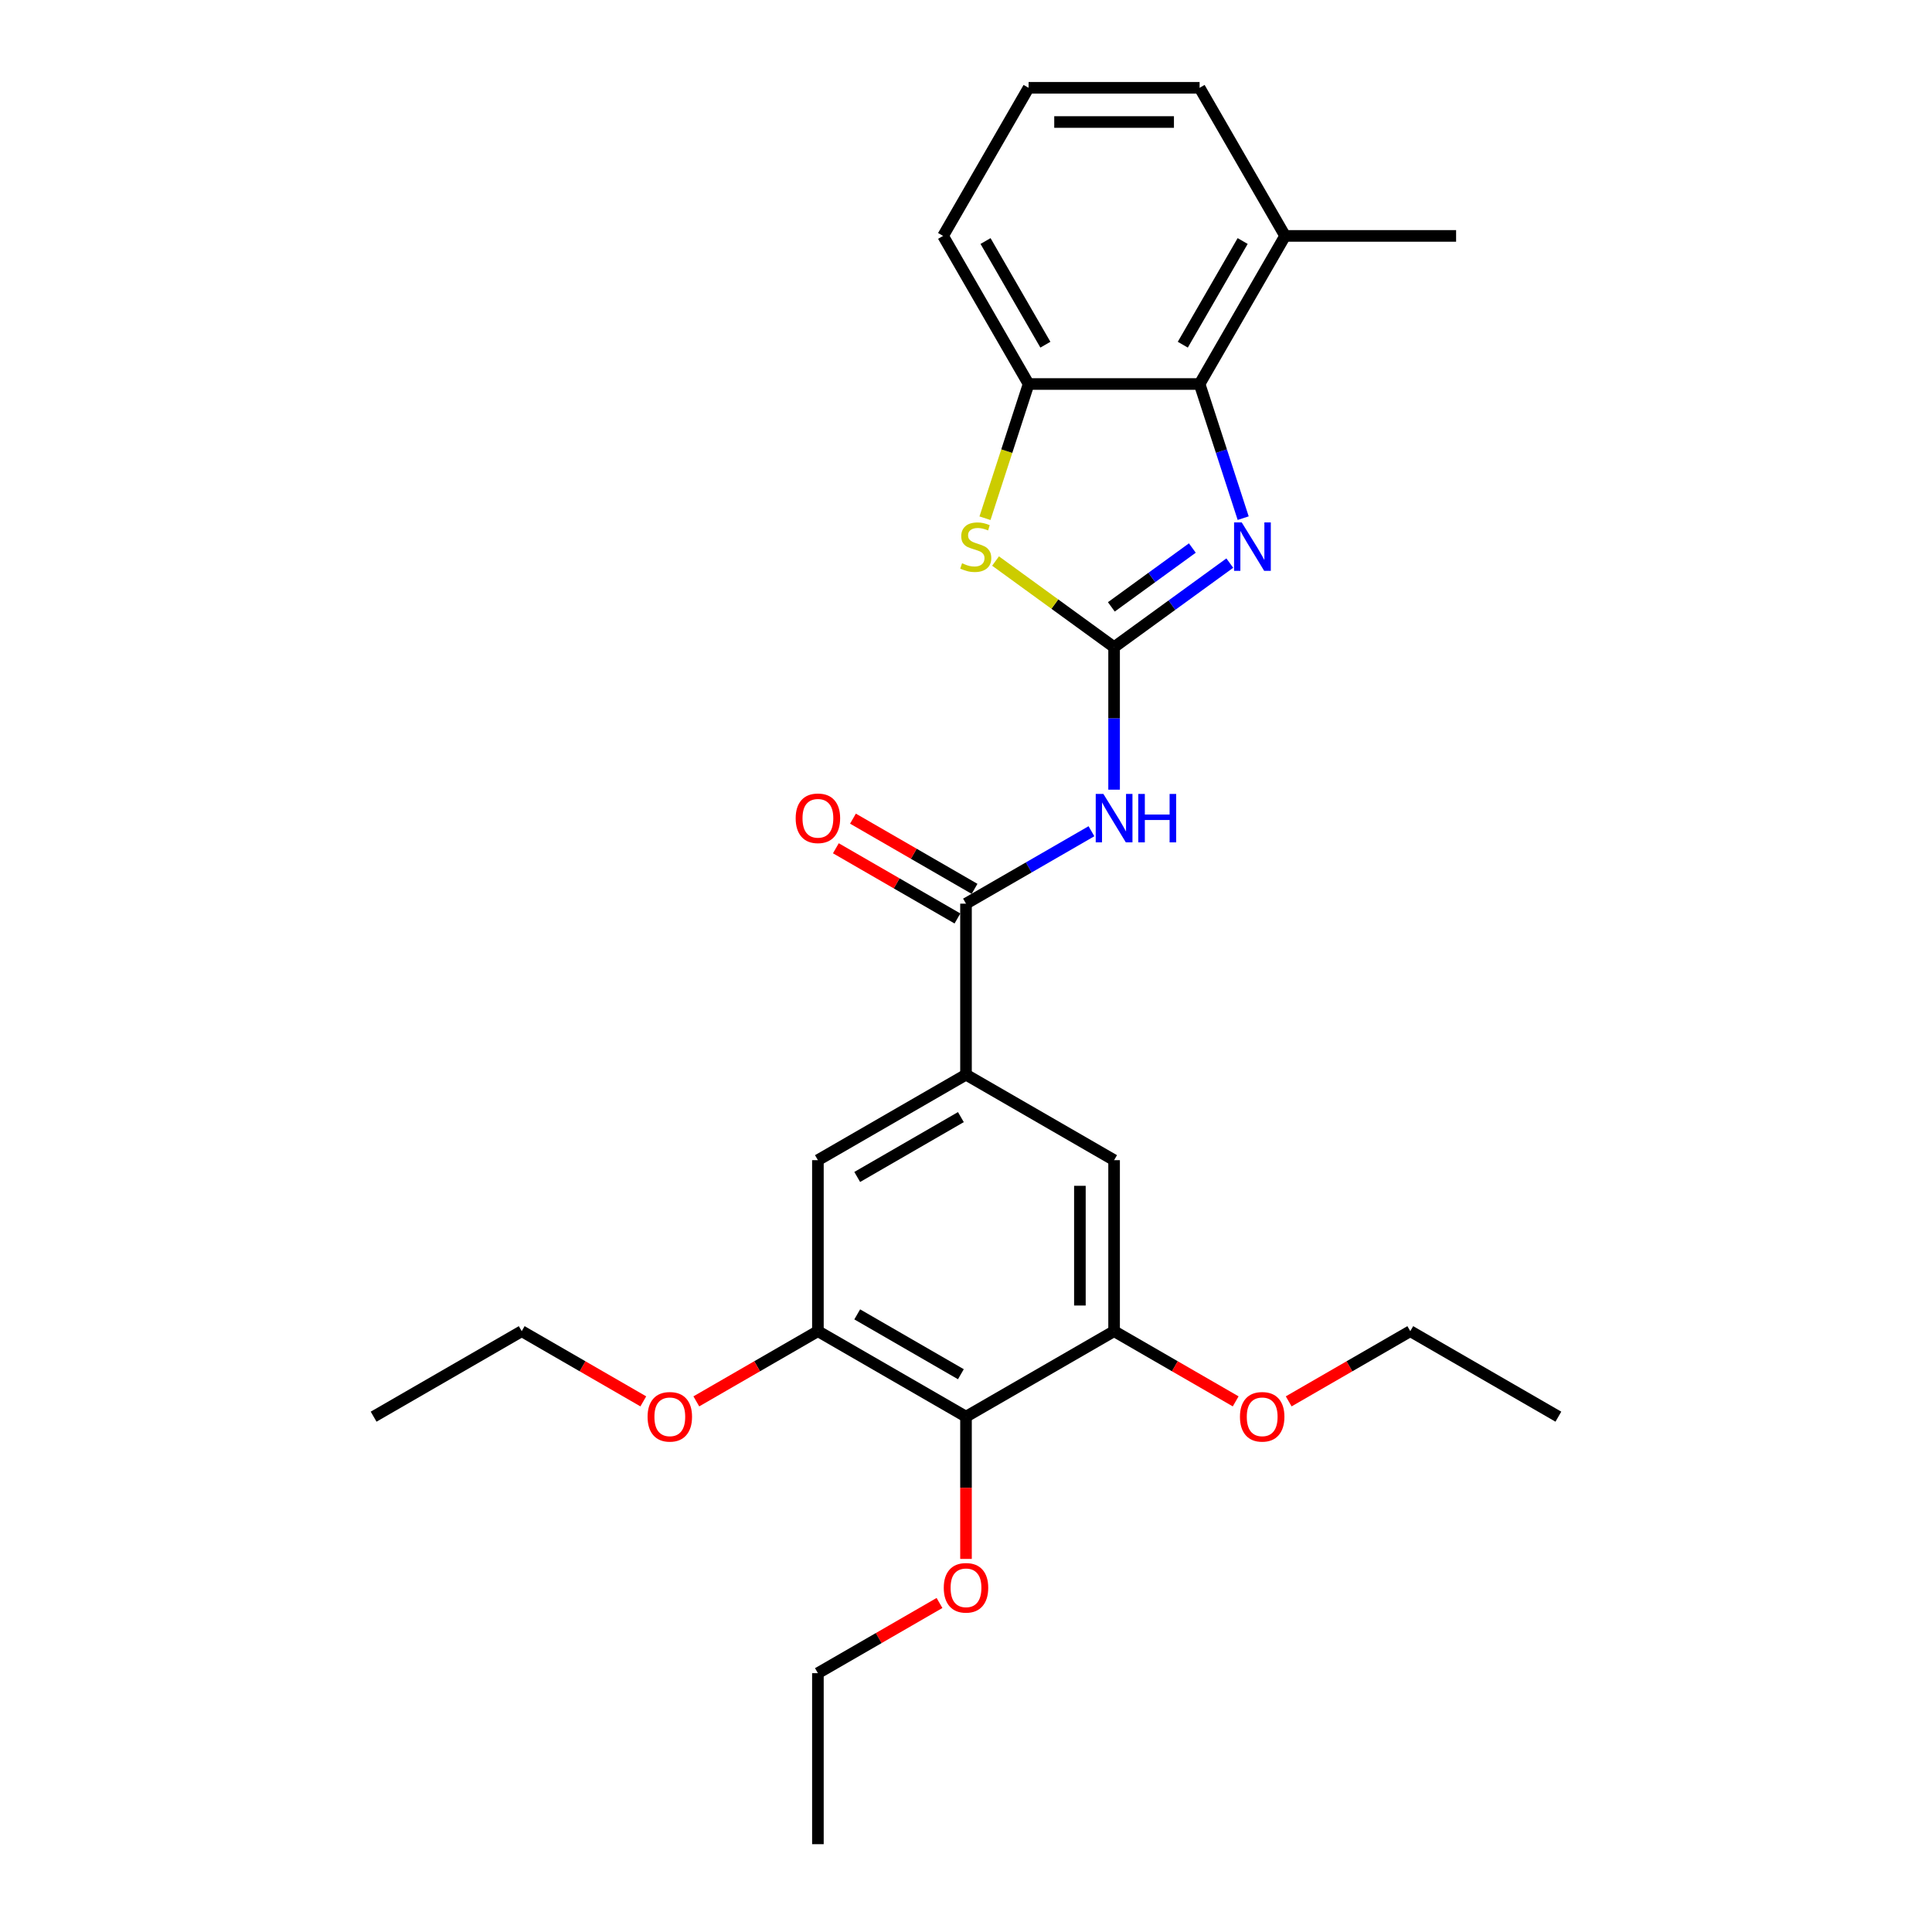 <?xml version='1.0' encoding='iso-8859-1'?>
<svg version='1.1' baseProfile='full'
              xmlns='http://www.w3.org/2000/svg'
                      xmlns:rdkit='http://www.rdkit.org/xml'
                      xmlns:xlink='http://www.w3.org/1999/xlink'
                  xml:space='preserve'
width='1000px' height='1000px' viewBox='0 0 1000 1000'>
<!-- END OF HEADER -->
<rect style='opacity:1.0;fill:#FFFFFF;stroke:none' width='1000' height='1000' x='0' y='0'> </rect>
<path class='bond-0' d='M 576.653,334.966 L 606.597,313.21' style='fill:none;fill-rule:evenodd;stroke:#000000;stroke-width:6px;stroke-linecap:butt;stroke-linejoin:miter;stroke-opacity:1' />
<path class='bond-0' d='M 606.597,313.21 L 636.541,291.454' style='fill:none;fill-rule:evenodd;stroke:#0000FF;stroke-width:6px;stroke-linecap:butt;stroke-linejoin:miter;stroke-opacity:1' />
<path class='bond-0' d='M 575.231,314.118 L 596.192,298.889' style='fill:none;fill-rule:evenodd;stroke:#000000;stroke-width:6px;stroke-linecap:butt;stroke-linejoin:miter;stroke-opacity:1' />
<path class='bond-0' d='M 596.192,298.889 L 617.153,283.66' style='fill:none;fill-rule:evenodd;stroke:#0000FF;stroke-width:6px;stroke-linecap:butt;stroke-linejoin:miter;stroke-opacity:1' />
<path class='bond-1' d='M 576.653,334.966 L 576.653,371.848' style='fill:none;fill-rule:evenodd;stroke:#000000;stroke-width:6px;stroke-linecap:butt;stroke-linejoin:miter;stroke-opacity:1' />
<path class='bond-1' d='M 576.653,371.848 L 576.653,408.731' style='fill:none;fill-rule:evenodd;stroke:#0000FF;stroke-width:6px;stroke-linecap:butt;stroke-linejoin:miter;stroke-opacity:1' />
<path class='bond-2' d='M 576.653,334.966 L 545.974,312.676' style='fill:none;fill-rule:evenodd;stroke:#000000;stroke-width:6px;stroke-linecap:butt;stroke-linejoin:miter;stroke-opacity:1' />
<path class='bond-2' d='M 545.974,312.676 L 515.296,290.387' style='fill:none;fill-rule:evenodd;stroke:#CCCC00;stroke-width:6px;stroke-linecap:butt;stroke-linejoin:miter;stroke-opacity:1' />
<path class='bond-4' d='M 643.469,268.194 L 632.189,233.477' style='fill:none;fill-rule:evenodd;stroke:#0000FF;stroke-width:6px;stroke-linecap:butt;stroke-linejoin:miter;stroke-opacity:1' />
<path class='bond-4' d='M 632.189,233.477 L 620.909,198.761' style='fill:none;fill-rule:evenodd;stroke:#000000;stroke-width:6px;stroke-linecap:butt;stroke-linejoin:miter;stroke-opacity:1' />
<path class='bond-3' d='M 564.934,430.243 L 532.467,448.988' style='fill:none;fill-rule:evenodd;stroke:#0000FF;stroke-width:6px;stroke-linecap:butt;stroke-linejoin:miter;stroke-opacity:1' />
<path class='bond-3' d='M 532.467,448.988 L 500,467.733' style='fill:none;fill-rule:evenodd;stroke:#000000;stroke-width:6px;stroke-linecap:butt;stroke-linejoin:miter;stroke-opacity:1' />
<path class='bond-6' d='M 509.826,268.229 L 521.112,233.495' style='fill:none;fill-rule:evenodd;stroke:#CCCC00;stroke-width:6px;stroke-linecap:butt;stroke-linejoin:miter;stroke-opacity:1' />
<path class='bond-6' d='M 521.112,233.495 L 532.397,198.761' style='fill:none;fill-rule:evenodd;stroke:#000000;stroke-width:6px;stroke-linecap:butt;stroke-linejoin:miter;stroke-opacity:1' />
<path class='bond-5' d='M 500,467.733 L 500,556.244' style='fill:none;fill-rule:evenodd;stroke:#000000;stroke-width:6px;stroke-linecap:butt;stroke-linejoin:miter;stroke-opacity:1' />
<path class='bond-12' d='M 504.426,460.068 L 472.959,441.9' style='fill:none;fill-rule:evenodd;stroke:#000000;stroke-width:6px;stroke-linecap:butt;stroke-linejoin:miter;stroke-opacity:1' />
<path class='bond-12' d='M 472.959,441.9 L 441.492,423.733' style='fill:none;fill-rule:evenodd;stroke:#FF0000;stroke-width:6px;stroke-linecap:butt;stroke-linejoin:miter;stroke-opacity:1' />
<path class='bond-12' d='M 495.574,475.398 L 464.108,457.231' style='fill:none;fill-rule:evenodd;stroke:#000000;stroke-width:6px;stroke-linecap:butt;stroke-linejoin:miter;stroke-opacity:1' />
<path class='bond-12' d='M 464.108,457.231 L 432.641,439.063' style='fill:none;fill-rule:evenodd;stroke:#FF0000;stroke-width:6px;stroke-linecap:butt;stroke-linejoin:miter;stroke-opacity:1' />
<path class='bond-13' d='M 620.909,198.761 L 665.164,122.108' style='fill:none;fill-rule:evenodd;stroke:#000000;stroke-width:6px;stroke-linecap:butt;stroke-linejoin:miter;stroke-opacity:1' />
<path class='bond-13' d='M 612.217,178.412 L 643.196,124.754' style='fill:none;fill-rule:evenodd;stroke:#000000;stroke-width:6px;stroke-linecap:butt;stroke-linejoin:miter;stroke-opacity:1' />
<path class='bond-27' d='M 620.909,198.761 L 532.397,198.761' style='fill:none;fill-rule:evenodd;stroke:#000000;stroke-width:6px;stroke-linecap:butt;stroke-linejoin:miter;stroke-opacity:1' />
<path class='bond-10' d='M 500,556.244 L 576.653,600.5' style='fill:none;fill-rule:evenodd;stroke:#000000;stroke-width:6px;stroke-linecap:butt;stroke-linejoin:miter;stroke-opacity:1' />
<path class='bond-11' d='M 500,556.244 L 423.347,600.5' style='fill:none;fill-rule:evenodd;stroke:#000000;stroke-width:6px;stroke-linecap:butt;stroke-linejoin:miter;stroke-opacity:1' />
<path class='bond-11' d='M 497.353,578.213 L 443.696,609.192' style='fill:none;fill-rule:evenodd;stroke:#000000;stroke-width:6px;stroke-linecap:butt;stroke-linejoin:miter;stroke-opacity:1' />
<path class='bond-17' d='M 532.397,198.761 L 488.142,122.108' style='fill:none;fill-rule:evenodd;stroke:#000000;stroke-width:6px;stroke-linecap:butt;stroke-linejoin:miter;stroke-opacity:1' />
<path class='bond-17' d='M 541.09,178.412 L 510.111,124.754' style='fill:none;fill-rule:evenodd;stroke:#000000;stroke-width:6px;stroke-linecap:butt;stroke-linejoin:miter;stroke-opacity:1' />
<path class='bond-7' d='M 500,733.267 L 423.347,689.011' style='fill:none;fill-rule:evenodd;stroke:#000000;stroke-width:6px;stroke-linecap:butt;stroke-linejoin:miter;stroke-opacity:1' />
<path class='bond-7' d='M 497.353,711.298 L 443.696,680.319' style='fill:none;fill-rule:evenodd;stroke:#000000;stroke-width:6px;stroke-linecap:butt;stroke-linejoin:miter;stroke-opacity:1' />
<path class='bond-14' d='M 500,733.267 L 500,770.079' style='fill:none;fill-rule:evenodd;stroke:#000000;stroke-width:6px;stroke-linecap:butt;stroke-linejoin:miter;stroke-opacity:1' />
<path class='bond-14' d='M 500,770.079 L 500,806.891' style='fill:none;fill-rule:evenodd;stroke:#FF0000;stroke-width:6px;stroke-linecap:butt;stroke-linejoin:miter;stroke-opacity:1' />
<path class='bond-29' d='M 500,733.267 L 576.653,689.011' style='fill:none;fill-rule:evenodd;stroke:#000000;stroke-width:6px;stroke-linecap:butt;stroke-linejoin:miter;stroke-opacity:1' />
<path class='bond-8' d='M 423.347,689.011 L 423.347,600.5' style='fill:none;fill-rule:evenodd;stroke:#000000;stroke-width:6px;stroke-linecap:butt;stroke-linejoin:miter;stroke-opacity:1' />
<path class='bond-16' d='M 423.347,689.011 L 391.88,707.179' style='fill:none;fill-rule:evenodd;stroke:#000000;stroke-width:6px;stroke-linecap:butt;stroke-linejoin:miter;stroke-opacity:1' />
<path class='bond-16' d='M 391.88,707.179 L 360.413,725.346' style='fill:none;fill-rule:evenodd;stroke:#FF0000;stroke-width:6px;stroke-linecap:butt;stroke-linejoin:miter;stroke-opacity:1' />
<path class='bond-9' d='M 576.653,689.011 L 576.653,600.5' style='fill:none;fill-rule:evenodd;stroke:#000000;stroke-width:6px;stroke-linecap:butt;stroke-linejoin:miter;stroke-opacity:1' />
<path class='bond-9' d='M 558.951,675.735 L 558.951,613.777' style='fill:none;fill-rule:evenodd;stroke:#000000;stroke-width:6px;stroke-linecap:butt;stroke-linejoin:miter;stroke-opacity:1' />
<path class='bond-15' d='M 576.653,689.011 L 608.12,707.179' style='fill:none;fill-rule:evenodd;stroke:#000000;stroke-width:6px;stroke-linecap:butt;stroke-linejoin:miter;stroke-opacity:1' />
<path class='bond-15' d='M 608.12,707.179 L 639.587,725.346' style='fill:none;fill-rule:evenodd;stroke:#FF0000;stroke-width:6px;stroke-linecap:butt;stroke-linejoin:miter;stroke-opacity:1' />
<path class='bond-19' d='M 665.164,122.108 L 620.909,45.455' style='fill:none;fill-rule:evenodd;stroke:#000000;stroke-width:6px;stroke-linecap:butt;stroke-linejoin:miter;stroke-opacity:1' />
<path class='bond-20' d='M 665.164,122.108 L 753.676,122.108' style='fill:none;fill-rule:evenodd;stroke:#000000;stroke-width:6px;stroke-linecap:butt;stroke-linejoin:miter;stroke-opacity:1' />
<path class='bond-21' d='M 486.281,829.699 L 454.814,847.867' style='fill:none;fill-rule:evenodd;stroke:#FF0000;stroke-width:6px;stroke-linecap:butt;stroke-linejoin:miter;stroke-opacity:1' />
<path class='bond-21' d='M 454.814,847.867 L 423.347,866.034' style='fill:none;fill-rule:evenodd;stroke:#000000;stroke-width:6px;stroke-linecap:butt;stroke-linejoin:miter;stroke-opacity:1' />
<path class='bond-22' d='M 667.025,725.346 L 698.492,707.179' style='fill:none;fill-rule:evenodd;stroke:#FF0000;stroke-width:6px;stroke-linecap:butt;stroke-linejoin:miter;stroke-opacity:1' />
<path class='bond-22' d='M 698.492,707.179 L 729.959,689.011' style='fill:none;fill-rule:evenodd;stroke:#000000;stroke-width:6px;stroke-linecap:butt;stroke-linejoin:miter;stroke-opacity:1' />
<path class='bond-23' d='M 332.975,725.346 L 301.508,707.179' style='fill:none;fill-rule:evenodd;stroke:#FF0000;stroke-width:6px;stroke-linecap:butt;stroke-linejoin:miter;stroke-opacity:1' />
<path class='bond-23' d='M 301.508,707.179 L 270.041,689.011' style='fill:none;fill-rule:evenodd;stroke:#000000;stroke-width:6px;stroke-linecap:butt;stroke-linejoin:miter;stroke-opacity:1' />
<path class='bond-18' d='M 488.142,122.108 L 532.397,45.455' style='fill:none;fill-rule:evenodd;stroke:#000000;stroke-width:6px;stroke-linecap:butt;stroke-linejoin:miter;stroke-opacity:1' />
<path class='bond-28' d='M 532.397,45.455 L 620.909,45.455' style='fill:none;fill-rule:evenodd;stroke:#000000;stroke-width:6px;stroke-linecap:butt;stroke-linejoin:miter;stroke-opacity:1' />
<path class='bond-28' d='M 545.674,63.157 L 607.632,63.157' style='fill:none;fill-rule:evenodd;stroke:#000000;stroke-width:6px;stroke-linecap:butt;stroke-linejoin:miter;stroke-opacity:1' />
<path class='bond-24' d='M 423.347,866.034 L 423.347,954.545' style='fill:none;fill-rule:evenodd;stroke:#000000;stroke-width:6px;stroke-linecap:butt;stroke-linejoin:miter;stroke-opacity:1' />
<path class='bond-26' d='M 729.959,689.011 L 806.612,733.267' style='fill:none;fill-rule:evenodd;stroke:#000000;stroke-width:6px;stroke-linecap:butt;stroke-linejoin:miter;stroke-opacity:1' />
<path class='bond-25' d='M 270.041,689.011 L 193.388,733.267' style='fill:none;fill-rule:evenodd;stroke:#000000;stroke-width:6px;stroke-linecap:butt;stroke-linejoin:miter;stroke-opacity:1' />
<path  class='atom-1' d='M 642.72 270.407
L 650.933 283.684
Q 651.748 284.994, 653.058 287.366
Q 654.368 289.738, 654.438 289.879
L 654.438 270.407
L 657.766 270.407
L 657.766 295.473
L 654.332 295.473
L 645.516 280.957
Q 644.49 279.258, 643.392 277.311
Q 642.33 275.364, 642.011 274.762
L 642.011 295.473
L 638.754 295.473
L 638.754 270.407
L 642.72 270.407
' fill='#0000FF'/>
<path  class='atom-2' d='M 571.112 410.944
L 579.326 424.221
Q 580.14 425.531, 581.45 427.903
Q 582.76 430.275, 582.831 430.416
L 582.831 410.944
L 586.159 410.944
L 586.159 436.01
L 582.725 436.01
L 573.909 421.495
Q 572.883 419.795, 571.785 417.848
Q 570.723 415.901, 570.404 415.299
L 570.404 436.01
L 567.147 436.01
L 567.147 410.944
L 571.112 410.944
' fill='#0000FF'/>
<path  class='atom-2' d='M 589.169 410.944
L 592.567 410.944
L 592.567 421.601
L 605.384 421.601
L 605.384 410.944
L 608.783 410.944
L 608.783 436.01
L 605.384 436.01
L 605.384 424.433
L 592.567 424.433
L 592.567 436.01
L 589.169 436.01
L 589.169 410.944
' fill='#0000FF'/>
<path  class='atom-3' d='M 497.965 291.543
Q 498.248 291.65, 499.417 292.145
Q 500.585 292.641, 501.859 292.96
Q 503.169 293.243, 504.444 293.243
Q 506.816 293.243, 508.197 292.11
Q 509.578 290.942, 509.578 288.923
Q 509.578 287.543, 508.87 286.693
Q 508.197 285.843, 507.135 285.383
Q 506.073 284.923, 504.302 284.392
Q 502.072 283.719, 500.727 283.082
Q 499.417 282.444, 498.461 281.099
Q 497.54 279.754, 497.54 277.488
Q 497.54 274.337, 499.664 272.39
Q 501.824 270.442, 506.073 270.442
Q 508.976 270.442, 512.268 271.823
L 511.454 274.549
Q 508.445 273.31, 506.179 273.31
Q 503.736 273.31, 502.391 274.337
Q 501.045 275.328, 501.081 277.063
Q 501.081 278.408, 501.753 279.223
Q 502.461 280.037, 503.453 280.497
Q 504.479 280.957, 506.179 281.488
Q 508.445 282.197, 509.79 282.905
Q 511.135 283.613, 512.091 285.064
Q 513.083 286.481, 513.083 288.923
Q 513.083 292.393, 510.746 294.27
Q 508.445 296.111, 504.586 296.111
Q 502.355 296.111, 500.656 295.615
Q 498.992 295.155, 497.009 294.34
L 497.965 291.543
' fill='#CCCC00'/>
<path  class='atom-13' d='M 411.84 423.548
Q 411.84 417.529, 414.814 414.166
Q 417.788 410.802, 423.347 410.802
Q 428.905 410.802, 431.879 414.166
Q 434.853 417.529, 434.853 423.548
Q 434.853 429.638, 431.844 433.107
Q 428.835 436.541, 423.347 436.541
Q 417.824 436.541, 414.814 433.107
Q 411.84 429.673, 411.84 423.548
M 423.347 433.709
Q 427.171 433.709, 429.224 431.16
Q 431.313 428.575, 431.313 423.548
Q 431.313 418.627, 429.224 416.148
Q 427.171 413.635, 423.347 413.635
Q 419.523 413.635, 417.434 416.113
Q 415.381 418.591, 415.381 423.548
Q 415.381 428.611, 417.434 431.16
Q 419.523 433.709, 423.347 433.709
' fill='#FF0000'/>
<path  class='atom-15' d='M 488.494 821.849
Q 488.494 815.83, 491.468 812.467
Q 494.441 809.104, 500 809.104
Q 505.559 809.104, 508.532 812.467
Q 511.506 815.83, 511.506 821.849
Q 511.506 827.939, 508.497 831.408
Q 505.488 834.843, 500 834.843
Q 494.477 834.843, 491.468 831.408
Q 488.494 827.974, 488.494 821.849
M 500 832.01
Q 503.824 832.01, 505.877 829.461
Q 507.966 826.877, 507.966 821.849
Q 507.966 816.928, 505.877 814.45
Q 503.824 811.936, 500 811.936
Q 496.176 811.936, 494.087 814.414
Q 492.034 816.893, 492.034 821.849
Q 492.034 826.912, 494.087 829.461
Q 496.176 832.01, 500 832.01
' fill='#FF0000'/>
<path  class='atom-16' d='M 641.8 733.338
Q 641.8 727.319, 644.774 723.956
Q 647.748 720.592, 653.306 720.592
Q 658.865 720.592, 661.839 723.956
Q 664.813 727.319, 664.813 733.338
Q 664.813 739.427, 661.803 742.897
Q 658.794 746.331, 653.306 746.331
Q 647.783 746.331, 644.774 742.897
Q 641.8 739.463, 641.8 733.338
M 653.306 743.499
Q 657.13 743.499, 659.183 740.95
Q 661.272 738.365, 661.272 733.338
Q 661.272 728.417, 659.183 725.938
Q 657.13 723.425, 653.306 723.425
Q 649.483 723.425, 647.394 725.903
Q 645.34 728.381, 645.34 733.338
Q 645.34 738.401, 647.394 740.95
Q 649.483 743.499, 653.306 743.499
' fill='#FF0000'/>
<path  class='atom-17' d='M 335.187 733.338
Q 335.187 727.319, 338.161 723.956
Q 341.135 720.592, 346.694 720.592
Q 352.252 720.592, 355.226 723.956
Q 358.2 727.319, 358.2 733.338
Q 358.2 739.427, 355.191 742.897
Q 352.181 746.331, 346.694 746.331
Q 341.171 746.331, 338.161 742.897
Q 335.187 739.463, 335.187 733.338
M 346.694 743.499
Q 350.517 743.499, 352.571 740.95
Q 354.66 738.365, 354.66 733.338
Q 354.66 728.417, 352.571 725.938
Q 350.517 723.425, 346.694 723.425
Q 342.87 723.425, 340.781 725.903
Q 338.728 728.381, 338.728 733.338
Q 338.728 738.401, 340.781 740.95
Q 342.87 743.499, 346.694 743.499
' fill='#FF0000'/>
</svg>
